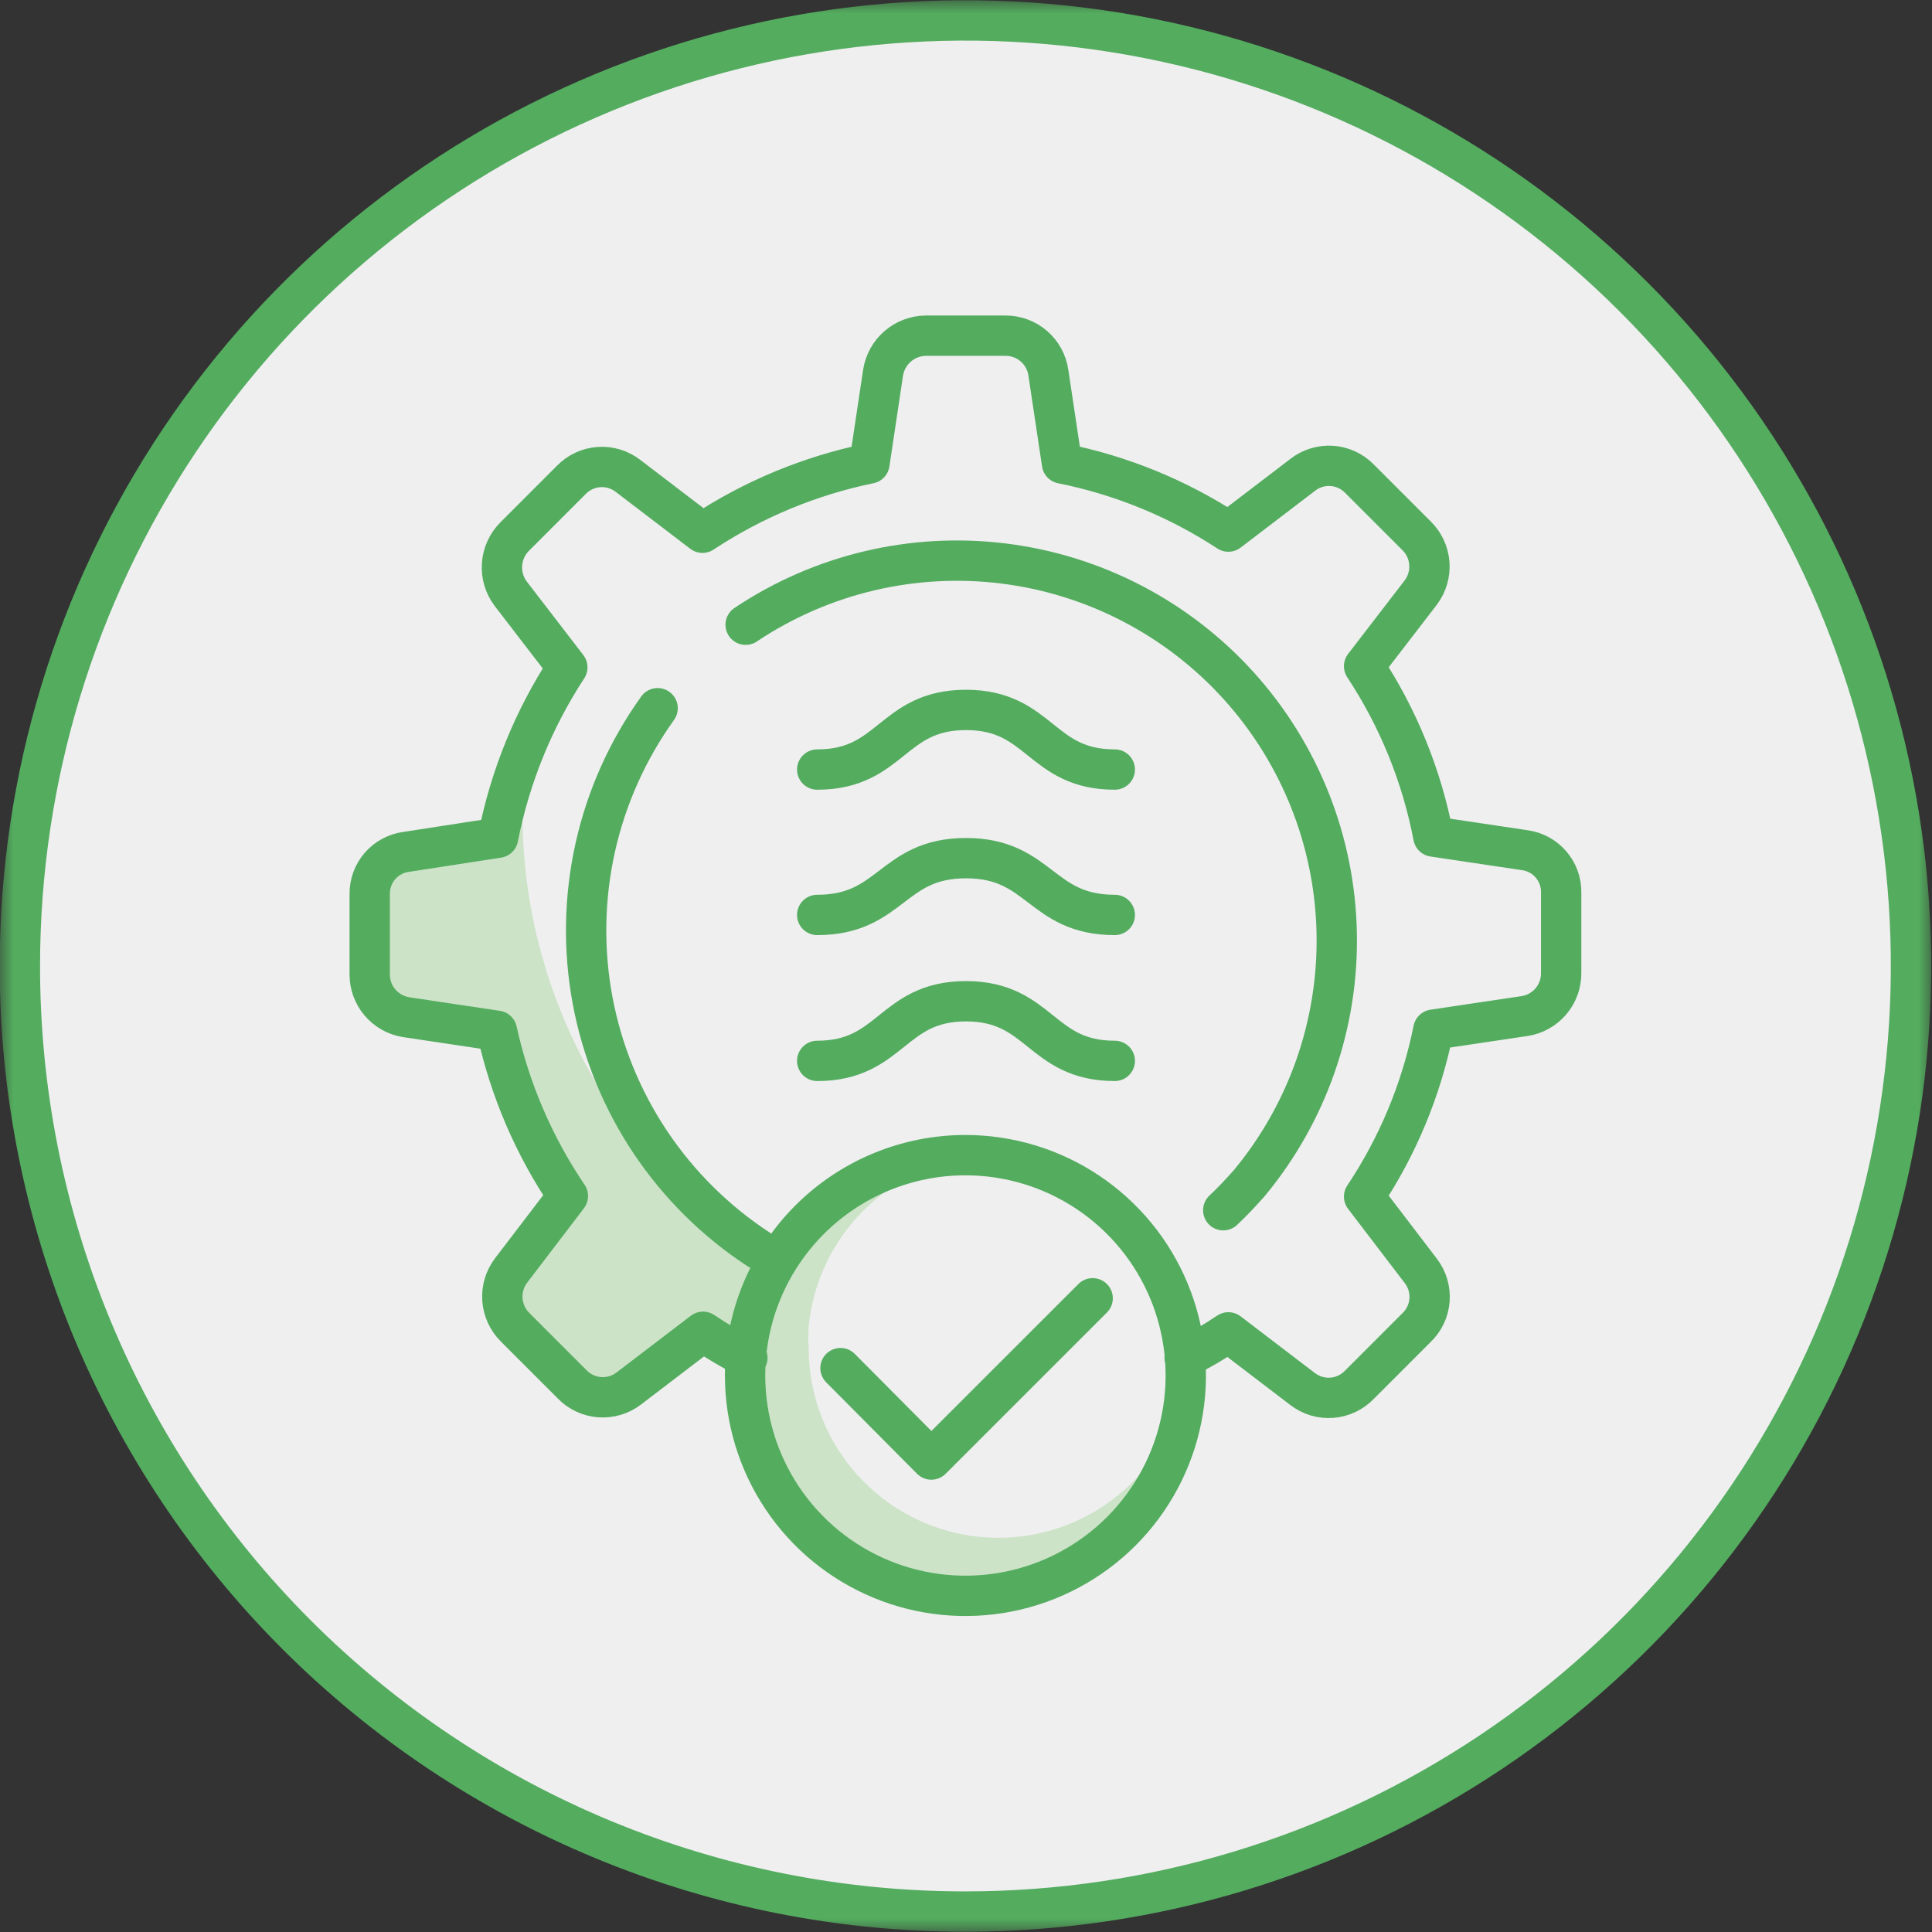 <svg width="72" height="72" viewBox="0 0 72 72" fill="none" xmlns="http://www.w3.org/2000/svg">
<rect x="0" y="0" width="72" height="72" fill="#333333" stroke="none"/>
<g clip-path="url(#clip0_995_13574)">
<mask id="mask0_995_13574" style="mask-type:luminance" maskUnits="userSpaceOnUse" x="0" y="0" width="72" height="72">
<path d="M72 0H0V72H72V0Z" fill="white"/>
</mask>
<g mask="url(#mask0_995_13574)">
<path d="M35.979 71.238C42.948 71.238 49.76 69.172 55.554 65.301C61.349 61.43 65.865 55.927 68.533 49.49C71.201 43.052 71.9 35.968 70.542 29.133C69.184 22.298 65.83 16.019 60.904 11.09C55.978 6.161 49.701 2.803 42.867 1.441C36.032 0.079 28.948 0.774 22.509 3.438C16.069 6.102 10.565 10.615 6.69 16.407C2.815 22.199 0.745 29.01 0.741 35.979C0.735 40.609 1.643 45.194 3.412 49.474C5.18 53.752 7.775 57.641 11.048 60.916C14.321 64.191 18.208 66.788 22.486 68.559C26.764 70.33 31.349 71.241 35.979 71.238Z" fill="#EFEFF0"/>
<path d="M35.979 71.238C42.948 71.238 49.76 69.172 55.554 65.301C61.349 61.43 65.865 55.927 68.533 49.49C71.201 43.052 71.9 35.968 70.542 29.133C69.184 22.298 65.83 16.019 60.904 11.09C55.978 6.161 49.701 2.803 42.867 1.441C36.032 0.079 28.948 0.774 22.509 3.438C16.069 6.102 10.565 10.615 6.69 16.407C2.815 22.199 0.745 29.01 0.741 35.979C0.735 40.609 1.643 45.194 3.412 49.474C5.18 53.752 7.775 57.641 11.048 60.916C14.321 64.191 18.208 66.788 22.486 68.559C26.764 70.33 31.349 71.241 35.979 71.238Z" stroke="#54AC5F" stroke-width="1.503"/>
<path d="M44.254 50.922C44.197 51.554 44.047 52.174 43.81 52.763C43.219 54.309 42.104 55.599 40.66 56.408C39.215 57.217 37.532 57.493 35.905 57.188C34.278 56.883 32.809 56.017 31.755 54.74C30.701 53.464 30.129 51.857 30.138 50.202C30.117 49.941 30.117 49.679 30.138 49.419C30.301 47.79 31.022 46.268 32.179 45.111C33.337 43.954 34.859 43.233 36.487 43.07H35.979C32.551 43.07 31.069 43.662 28.17 46.668C25.472 44.851 23.265 42.395 21.747 39.518C20.23 36.641 19.448 33.433 19.471 30.181C19.474 29.125 19.552 28.072 19.704 27.027C19.085 28.33 18.623 29.701 18.328 31.112L14.815 31.747C14.434 31.803 14.085 31.994 13.832 32.285C13.58 32.576 13.441 32.949 13.44 33.334V36.361C13.44 36.749 13.579 37.124 13.831 37.419C14.083 37.714 14.432 37.909 14.815 37.969L18.244 38.477C18.694 40.745 19.585 42.903 20.868 44.826L18.752 47.62C18.511 47.929 18.393 48.316 18.42 48.706C18.448 49.097 18.618 49.464 18.9 49.736L21.016 51.853C21.286 52.137 21.651 52.312 22.042 52.343C22.433 52.375 22.821 52.26 23.133 52.022L25.926 49.906C26.455 50.244 27.006 50.583 27.577 50.879C27.577 51.091 27.577 51.303 27.577 51.535C27.61 53.732 28.514 55.826 30.089 57.357C31.664 58.889 33.782 59.733 35.979 59.705H36.826L37.545 59.599L38.222 59.451L38.942 59.26L39.535 59.006H39.662L40.17 58.731C40.792 58.374 41.362 57.933 41.863 57.419L42.392 56.847C42.552 56.644 42.7 56.432 42.836 56.212C42.976 56.042 43.096 55.858 43.196 55.662C43.3 55.485 43.392 55.302 43.471 55.112V54.964C43.471 54.752 43.641 54.541 43.704 54.329C43.786 54.145 43.85 53.954 43.895 53.758C43.895 53.758 43.895 53.588 43.895 53.504C43.895 53.419 43.895 53.186 44 53.017C44.106 52.847 44 53.017 44 52.89C44.032 52.46 44.032 52.029 44 51.599C44.011 51.43 44.011 51.26 44 51.091" fill="#CCE3C7"/>
<path d="M41.545 39.536C38.773 39.536 38.773 37.314 36 37.314C33.228 37.314 33.228 39.536 30.455 39.536M41.545 34.097C38.773 34.097 38.773 31.981 36 31.981C33.228 31.981 33.228 34.097 30.455 34.097M41.545 28.679C38.773 28.679 38.773 26.457 36 26.457C33.228 26.457 33.228 28.679 30.455 28.679M44.148 50.605C44.712 50.324 45.256 50.006 45.778 49.653L48.55 51.769C48.862 52.007 49.25 52.122 49.641 52.09C50.032 52.059 50.397 51.884 50.667 51.6L52.783 49.483C53.068 49.214 53.242 48.848 53.274 48.458C53.305 48.067 53.191 47.678 52.953 47.367L50.836 44.594C52.094 42.708 52.971 40.595 53.418 38.372L56.825 37.864C57.203 37.804 57.547 37.611 57.795 37.32C58.043 37.029 58.18 36.659 58.18 36.277V33.251C58.184 32.869 58.048 32.5 57.798 32.212C57.549 31.923 57.203 31.736 56.825 31.684L53.418 31.176C52.984 28.91 52.107 26.753 50.836 24.827L52.953 22.076C53.186 21.763 53.298 21.375 53.267 20.986C53.236 20.596 53.064 20.232 52.783 19.959L50.667 17.843C50.394 17.562 50.028 17.391 49.637 17.363C49.246 17.336 48.859 17.454 48.55 17.695L45.778 19.811C43.892 18.576 41.787 17.714 39.577 17.272L39.069 13.885C39.013 13.504 38.822 13.155 38.531 12.903C38.239 12.65 37.867 12.511 37.482 12.51H34.498C34.113 12.515 33.743 12.656 33.453 12.908C33.162 13.159 32.97 13.506 32.91 13.885L32.402 17.272C30.183 17.728 28.071 18.605 26.18 19.854L23.407 17.737C23.099 17.497 22.712 17.378 22.321 17.406C21.93 17.433 21.564 17.604 21.291 17.885L19.175 20.002C18.901 20.279 18.736 20.645 18.709 21.033C18.682 21.421 18.794 21.806 19.027 22.118L21.143 24.87C19.881 26.8 19.005 28.956 18.561 31.219L15.132 31.748C14.755 31.799 14.409 31.987 14.159 32.275C13.91 32.563 13.774 32.933 13.778 33.314V36.319C13.778 36.702 13.915 37.072 14.163 37.362C14.411 37.653 14.755 37.846 15.132 37.907L18.519 38.414C19.003 40.617 19.9 42.706 21.164 44.573L19.048 47.346C18.811 47.656 18.696 48.042 18.723 48.432C18.751 48.821 18.919 49.187 19.196 49.462L21.312 51.579C21.582 51.863 21.947 52.038 22.338 52.069C22.729 52.1 23.117 51.986 23.429 51.748L26.201 49.632C26.732 49.989 27.283 50.314 27.852 50.605M31.323 50.986L34.709 54.393L40.72 48.383M28.275 46.563C26.67 45.514 25.294 44.151 24.23 42.556C23.166 40.961 22.437 39.167 22.084 37.282C21.733 35.398 21.766 33.461 22.182 31.59C22.599 29.718 23.39 27.951 24.508 26.393M27.788 23.282C30.616 21.391 34.03 20.581 37.405 21.001C40.781 21.42 43.893 23.041 46.172 25.566C48.45 28.092 49.744 31.353 49.815 34.754C49.887 38.155 48.732 41.468 46.561 44.087C46.243 44.446 45.926 44.785 45.587 45.102M35.979 43.049C37.603 43.049 39.191 43.531 40.541 44.433C41.892 45.336 42.944 46.618 43.566 48.119C44.187 49.619 44.35 51.27 44.033 52.863C43.716 54.456 42.934 55.919 41.785 57.068C40.637 58.216 39.174 58.998 37.581 59.315C35.988 59.632 34.337 59.469 32.837 58.848C31.336 58.226 30.053 57.174 29.151 55.823C28.249 54.473 27.767 52.885 27.767 51.261C27.767 49.083 28.633 46.995 30.172 45.455C31.712 43.915 33.801 43.049 35.979 43.049Z" stroke="#54AC5F" stroke-width="1.503" stroke-linecap="round" stroke-linejoin="round"/>
</g>
</g>
<defs>
<clipPath id="clip0_995_13574">
<rect width="72" height="72" fill="white"/>
</clipPath>
</defs>
</svg>
